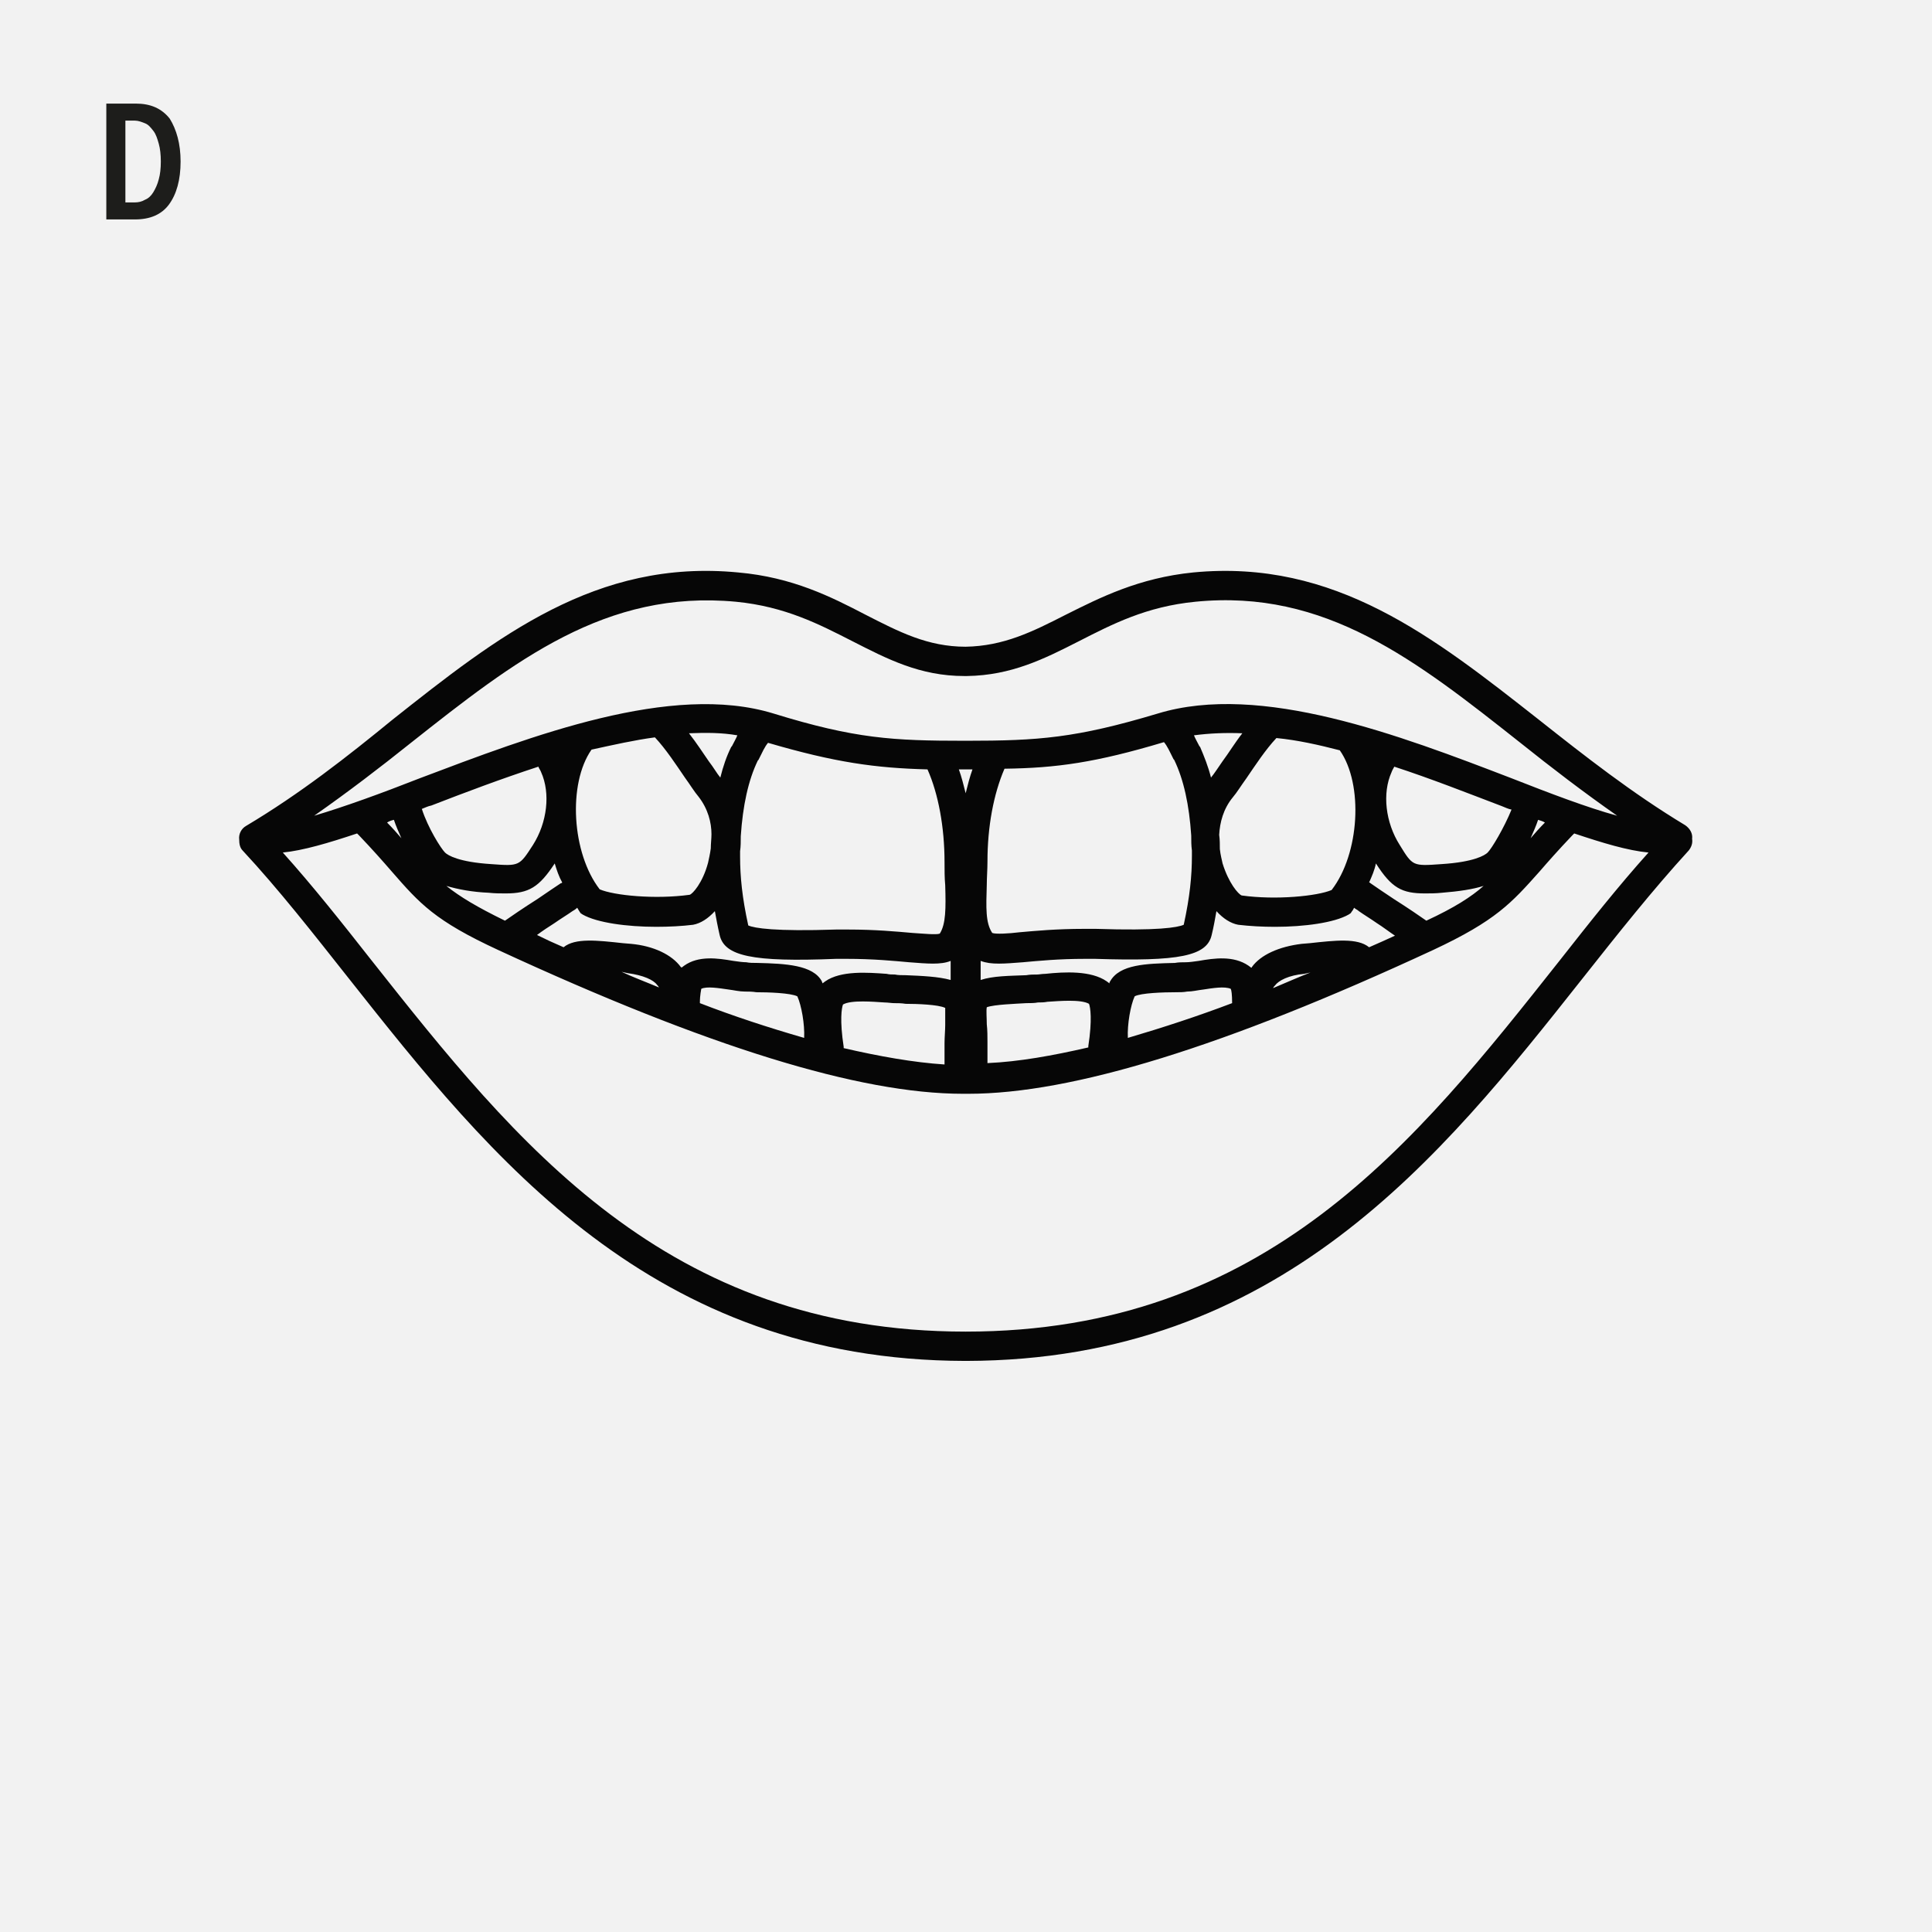 <?xml version="1.0" encoding="utf-8"?>
<!-- Generator: Adobe Illustrator 27.7.0, SVG Export Plug-In . SVG Version: 6.00 Build 0)  -->
<svg version="1.1" id="Vrstva_1" xmlns="http://www.w3.org/2000/svg" xmlns:xlink="http://www.w3.org/1999/xlink" x="0px" y="0px" viewbox="0 0 283.5 283.5" style="enable-background:new 0 0 283.5 283.5;" xml:space="preserve" width="283.5" height="283.5">
<style type="text/css">
	.st0{fill:#F2F2F2;}
	.st1{fill:#1D1D1B;}
	.st2{fill:#060606;}
</style>
<rect y="0" class="st0" width="285" height="285"></rect>
<g>
	<path class="st1" d="M26.5,23.7c0,2.7-0.6,4.8-1.7,6.3c-1.1,1.5-2.8,2.2-5,2.2h-4.2v-17h4.3c2.2,0,3.8,0.7,5,2.2
		C25.9,19,26.5,21.1,26.5,23.7z M23.6,23.7c0-1-0.1-1.9-0.3-2.6s-0.4-1.4-0.8-1.9s-0.7-0.9-1.2-1.1c-0.5-0.2-1-0.4-1.5-0.4h-1.4v12
		h1.4c0.5,0,1-0.1,1.5-0.4c0.5-0.2,0.9-0.6,1.2-1.1s0.6-1.1,0.8-1.9C23.5,25.6,23.6,24.7,23.6,23.7z"></path>
</g>
<path class="st2" d="M248.3,123.1c0.1-0.8-0.3-1.5-1-2c-7.8-4.7-14.8-10.2-21.5-15.5c-15.4-12.1-29.9-23.6-50.7-21.6
	c-8,0.8-13.7,3.7-18.7,6.2c-4.9,2.5-9.1,4.6-14.7,4.7c-5.6,0-9.8-2.2-14.7-4.7c-5-2.6-10.7-5.5-18.7-6.2c-20.8-2-35.3,9.4-50.7,21.6
	C51,111,44,116.5,36.1,121.2c-0.7,0.4-1.1,1.2-1,2c0,0.6,0.1,1.2,0.5,1.6c5.3,5.7,10.3,12.1,15.6,18.8c20.8,26.3,44.4,56,90.4,56.1
	c0,0,0,0,0,0c0,0,0.1,0,0.1,0c0,0,0.1,0,0.1,0c0,0,0,0,0,0c46-0.1,69.6-29.8,90.4-56.1c5.3-6.7,10.3-13,15.6-18.8
	C248.2,124.3,248.4,123.7,248.3,123.1 M60.3,109C75.6,96.9,88.9,86.5,108,88.3c7.2,0.7,12.2,3.3,17.1,5.8c5.1,2.6,9.9,5.1,16.4,5.1
	c0,0,0,0,0.1,0c0,0,0.1,0,0.1,0c0,0,0.1,0,0.1,0c0,0,0,0,0.1,0c6.5-0.1,11.3-2.5,16.4-5.1c4.9-2.5,9.9-5.1,17.1-5.8
	c19.1-1.9,32.4,8.6,47.7,20.7c4.5,3.6,9.2,7.2,14.2,10.7c-4.4-1.2-9.9-3.3-15.5-5.5c-16.4-6.3-36.8-14.1-51.9-9.5
	c-12,3.6-17.5,4-28.1,4h0c0,0-0.1,0-0.1,0c0,0-0.1,0-0.1,0h0c-10.6,0-16.1-0.3-28.1-4c-15-4.6-35.5,3.3-51.9,9.5
	c-5.6,2.2-11.1,4.2-15.5,5.5C51.1,116.2,55.8,112.6,60.3,109 M218.3,125.1c-0.4,0.4-2,1.4-6.8,1.7c-4.2,0.3-4.2,0.3-6.1-2.8
	c-2.1-3.3-2.6-7.6-1.2-10.7c0.1-0.3,0.3-0.6,0.4-0.8c5.5,1.8,10.8,3.9,15.8,5.8c0.5,0.2,0.9,0.4,1.4,0.5
	C220.7,121.5,218.9,124.5,218.3,125.1 M196.6,110.1c3.5,5,2.9,15.2-1.2,20.5c-2.1,0.9-8.2,1.5-13.2,0.8c-0.5-0.2-1.9-1.8-2.8-4.7
	c-0.1-0.5-0.3-1.2-0.4-2.1c0-0.7,0-1.4-0.1-2.1c0.1-1.8,0.6-3.8,2-5.5c0.6-0.7,1.2-1.7,2-2.8c1.3-1.9,2.8-4.2,4.4-5.9
	C190.4,108.6,193.5,109.3,196.6,110.1 M179.4,111.7c-0.7,1-1.2,1.8-1.7,2.4c-0.4-1.6-1-3.1-1.6-4.5l-0.1-0.1
	c-0.3-0.6-0.6-1.1-0.8-1.6c2.3-0.3,4.6-0.4,7.1-0.3C181.2,109,180.3,110.5,179.4,111.7 M170.8,108.9c0.5,0.6,0.8,1.3,1.4,2.5
	l0.1,0.1c1.4,2.9,2.2,6.6,2.5,11.1c0,0.7,0,1.5,0.1,2.2c0,0.3,0,0.5,0,0.8c0,2.9-0.3,6-1.2,10.1c-0.9,0.4-3.8,0.9-12.9,0.6
	c-0.8,0-1.3,0-1.7,0c-4.1,0-7.2,0.3-9.5,0.5c-1.6,0.2-3.5,0.3-4,0.1c-1-1.5-0.9-3.7-0.8-7.1c0-1,0.1-2.2,0.1-3.4
	c0-5.1,0.9-9.9,2.5-13.6C155,112.7,160.8,111.9,170.8,108.9 M141.8,112.9c0.3,0,0.6,0,0.9,0c-0.4,1.1-0.7,2.3-1,3.5
	c-0.3-1.2-0.6-2.4-1-3.5c0.3,0,0.6,0,0.9,0c0,0,0.1,0,0.1,0C141.8,112.9,141.8,112.9,141.8,112.9 M136.1,112.9
	c1.6,3.6,2.5,8.5,2.5,13.6c0,1.2,0,2.3,0.1,3.4c0.1,3.4,0.1,5.7-0.8,7.1c-0.5,0.2-2.4,0-4-0.1c-2.3-0.2-5.4-0.5-9.5-0.5
	c-0.3,0-0.9,0-1.7,0c-9,0.3-12-0.2-12.9-0.6c-0.9-4.1-1.2-7.2-1.2-10.1c0-0.3,0-0.5,0-0.8c0.1-0.7,0.1-1.4,0.1-2.2
	c0.3-4.5,1.1-8.2,2.5-11.1l0.1-0.1c0.6-1.2,0.9-1.9,1.4-2.5C122.6,111.9,128.5,112.7,136.1,112.9 M107.4,109.5l-0.1,0.1
	c-0.7,1.4-1.2,2.9-1.6,4.5c-0.5-0.6-1-1.5-1.7-2.4c-0.9-1.3-1.8-2.7-2.9-4.1c2.5-0.1,4.8-0.1,7.1,0.3
	C108,108.4,107.7,108.9,107.4,109.5 M96.1,108.2c1.6,1.7,3.1,4,4.4,5.9c0.8,1.1,1.4,2.1,2,2.8c1.4,1.8,1.9,3.8,1.9,5.5
	c0,0.7-0.1,1.4-0.1,2.1c-0.1,0.8-0.3,1.6-0.4,2.1c-0.8,3-2.3,4.6-2.7,4.7c-5.1,0.7-11.1,0.1-13.2-0.8c-4.1-5.3-4.7-15.5-1.2-20.5
	C90,109.3,93.1,108.6,96.1,108.2 M79,112.5c0.1,0.3,0.3,0.5,0.4,0.8c1.4,3.1,0.9,7.4-1.2,10.7c-2,3.1-2,3.1-6.1,2.8
	c-4.8-0.3-6.4-1.3-6.8-1.7c-0.6-0.6-2.5-3.6-3.4-6.4c0.5-0.2,0.9-0.4,1.4-0.5C68.2,116.3,73.5,114.3,79,112.5 M57.8,120.3
	c0.3,0.9,0.7,1.8,1.1,2.7c-0.6-0.7-1.3-1.5-2.1-2.3C57.1,120.5,57.4,120.4,57.8,120.3 M71.7,131c0.9,0.1,1.8,0.1,2.5,0.1
	c3.4,0,4.9-0.9,7.2-4.4c0.3,1,0.6,1.9,1.1,2.8c-0.1,0.1-0.1,0.1-0.2,0.1c-0.6,0.4-2.1,1.4-3.4,2.3c-2.2,1.4-3.8,2.5-4.8,3.2
	c-4.1-2-6.6-3.5-8.6-5.1C67.2,130.5,69.3,130.9,71.7,131 M81.3,135.5c1-0.7,2-1.3,2.7-1.8c0.2-0.1,0.5-0.3,0.7-0.5
	c0.1,0.2,0.2,0.3,0.3,0.5l0.2,0.3l0.3,0.2c2.1,1.2,6.5,1.8,10.8,1.8c1.9,0,3.8-0.1,5.4-0.3c1.1-0.2,2.2-0.9,3.2-2
	c0.2,1.1,0.4,2.2,0.7,3.5c0.7,3.1,4.8,4,17.1,3.5c0.7,0,1.2,0,1.5,0c3.9,0,7,0.3,9.2,0.5c1.3,0.1,2.5,0.2,3.5,0.2
	c1,0,1.9-0.1,2.6-0.4v2.8c-1.8-0.5-4.2-0.6-6.6-0.7c-0.6,0-1.1,0-1.6-0.1c-0.4,0-0.8,0-1.2-0.1c-2.8-0.2-6.7-0.5-9,1.1
	c-0.1,0.1-0.3,0.2-0.4,0.3c0-0.1-0.1-0.2-0.1-0.3c-1.3-2.4-5.3-2.6-9.5-2.7c-0.6,0-1.1,0-1.6-0.1c-0.5,0-1.2-0.1-1.9-0.2
	c-2.3-0.4-5.1-0.8-7.2,0.7c-0.1,0.1-0.3,0.2-0.4,0.3c0,0,0-0.1-0.1-0.1c-1.3-1.8-4-3.1-7.3-3.4l-1.2-0.1c-3.7-0.4-7-0.8-8.7,0.6
	c-1.4-0.6-2.7-1.2-3.9-1.8C79.6,136.6,80.5,136,81.3,135.5 M92.1,142.8c2.3,0.3,3.8,1,4.3,1.7c0.1,0.1,0.2,0.2,0.3,0.4
	c-1.9-0.8-3.8-1.5-5.5-2.3L92.1,142.8z M102.7,147.2c0-1.3,0.2-1.9,0.2-2.1c0.8-0.4,2.6-0.1,4,0.1c0.8,0.1,1.6,0.3,2.4,0.3
	c0.5,0,1.1,0,1.7,0.1c1.7,0,5,0.1,6,0.6c0.6,1.3,1.1,4.1,1,6.1C112.8,150.8,107.6,149.1,102.7,147.2 M123.8,153.8c0-0.1,0-0.2,0-0.2
	c-0.6-3.9-0.3-5.7-0.1-6.2c1.2-0.7,4.5-0.4,6.1-0.3c0.5,0,1,0.1,1.4,0.1c0.5,0,1.1,0,1.7,0.1c1.6,0,4.8,0.1,5.8,0.6
	c0,0.6,0,1.7,0,2.5c0,0.8-0.1,1.8-0.1,2.7c0,1,0,2.1,0,3.1C134,155.9,129,155,123.8,153.8 M144.8,150.3c0-0.9-0.1-2,0-2.5
	c1.1-0.4,4.2-0.5,5.8-0.6c0.6,0,1.2,0,1.7-0.1c0.4,0,0.9,0,1.4-0.1c1.6-0.1,4.9-0.4,6.1,0.3c0.2,0.5,0.5,2.3-0.1,6.2
	c0,0.1,0,0.2,0,0.2c-5.2,1.2-10.2,2.1-14.8,2.3c0-1,0-2.1,0-3.1C144.9,152.1,144.9,151.2,144.8,150.3 M165.5,152.3
	c-0.1-2,0.4-4.8,1-6.1c0.9-0.5,4.3-0.6,6-0.6c0.6,0,1.2,0,1.7-0.1c0.8,0,1.5-0.2,2.4-0.3c1.3-0.2,3.1-0.5,4-0.1
	c0.1,0.2,0.2,0.8,0.2,2.1C175.8,149.1,170.6,150.8,165.5,152.3 M200.9,139c-1.7-1.4-5-1-8.7-0.6l-1.2,0.1c-3.3,0.4-6,1.6-7.3,3.4
	c0,0,0,0.1-0.1,0.1c-0.1-0.1-0.3-0.2-0.4-0.3c-2.2-1.5-5-1.1-7.3-0.7c-0.7,0.1-1.4,0.2-1.9,0.2c-0.5,0-1.1,0-1.6,0.1
	c-4.2,0.1-8.1,0.2-9.5,2.7c-0.1,0.1-0.1,0.2-0.1,0.3c-0.1-0.1-0.3-0.2-0.4-0.3c-2.3-1.6-6.2-1.4-9-1.1c-0.5,0-0.9,0.1-1.2,0.1
	c-0.5,0-1.1,0-1.6,0.1c-2.5,0.1-4.9,0.1-6.7,0.7v-2.8c0.8,0.3,1.6,0.4,2.7,0.4c1,0,2.2-0.1,3.5-0.2c2.2-0.2,5.2-0.5,9.1-0.5
	c0.3,0,0.8,0,1.5,0c12.3,0.4,16.4-0.4,17.1-3.5c0.3-1.2,0.5-2.4,0.7-3.5c1,1.1,2.1,1.8,3.2,2c1.7,0.2,3.5,0.3,5.4,0.3
	c4.3,0,8.7-0.6,10.8-1.8l0.3-0.2l0.2-0.3c0.1-0.1,0.2-0.3,0.3-0.5c0.2,0.2,0.5,0.3,0.7,0.5c0.7,0.5,1.7,1.1,2.7,1.8
	c0.8,0.5,1.7,1.2,2.6,1.8C203.6,137.8,202.3,138.4,200.9,139 M192.3,142.7c-1.8,0.7-3.6,1.5-5.5,2.3c0.1-0.2,0.2-0.3,0.3-0.4
	c0.5-0.7,2-1.5,4.3-1.7L192.3,142.7z M209.3,135.1c-1-0.7-2.6-1.8-4.8-3.2c-1.2-0.8-2.7-1.8-3.4-2.3c-0.1-0.1-0.1-0.1-0.2-0.1
	c0.4-0.9,0.8-1.8,1-2.8c2.3,3.6,3.8,4.4,7.2,4.4c0.7,0,1.6,0,2.5-0.1c2.5-0.2,4.5-0.5,6.1-1C215.9,131.6,213.4,133.2,209.3,135.1
	 M225.7,120.3c0.3,0.1,0.7,0.2,1,0.4c-0.8,0.8-1.5,1.6-2.1,2.3C225,122.1,225.4,121.2,225.7,120.3 M228.9,140.9
	c-21.2,26.8-43.1,54.5-87.2,54.5c-44,0-66-27.7-87.2-54.5c-4.4-5.6-8.6-10.9-13-15.8c3-0.3,6.7-1.4,10.9-2.8
	c0.1,0.1,0.2,0.2,0.3,0.3c2,2.1,3.5,3.8,4.8,5.3c4.1,4.7,6.3,7.2,15.6,11.5c30.7,14.2,53,21.1,68.2,21.1c0.1,0,0.2,0,0.4,0
	c0.1,0,0.2,0,0.4,0c15.2,0,37.6-6.9,68.2-21.1c9.2-4.3,11.5-6.9,15.6-11.5c1.3-1.5,2.8-3.2,4.8-5.3c0.1-0.1,0.2-0.2,0.3-0.3
	c4.2,1.4,7.8,2.5,10.9,2.8C237.5,130,233.3,135.3,228.9,140.9"></path>
</svg>
